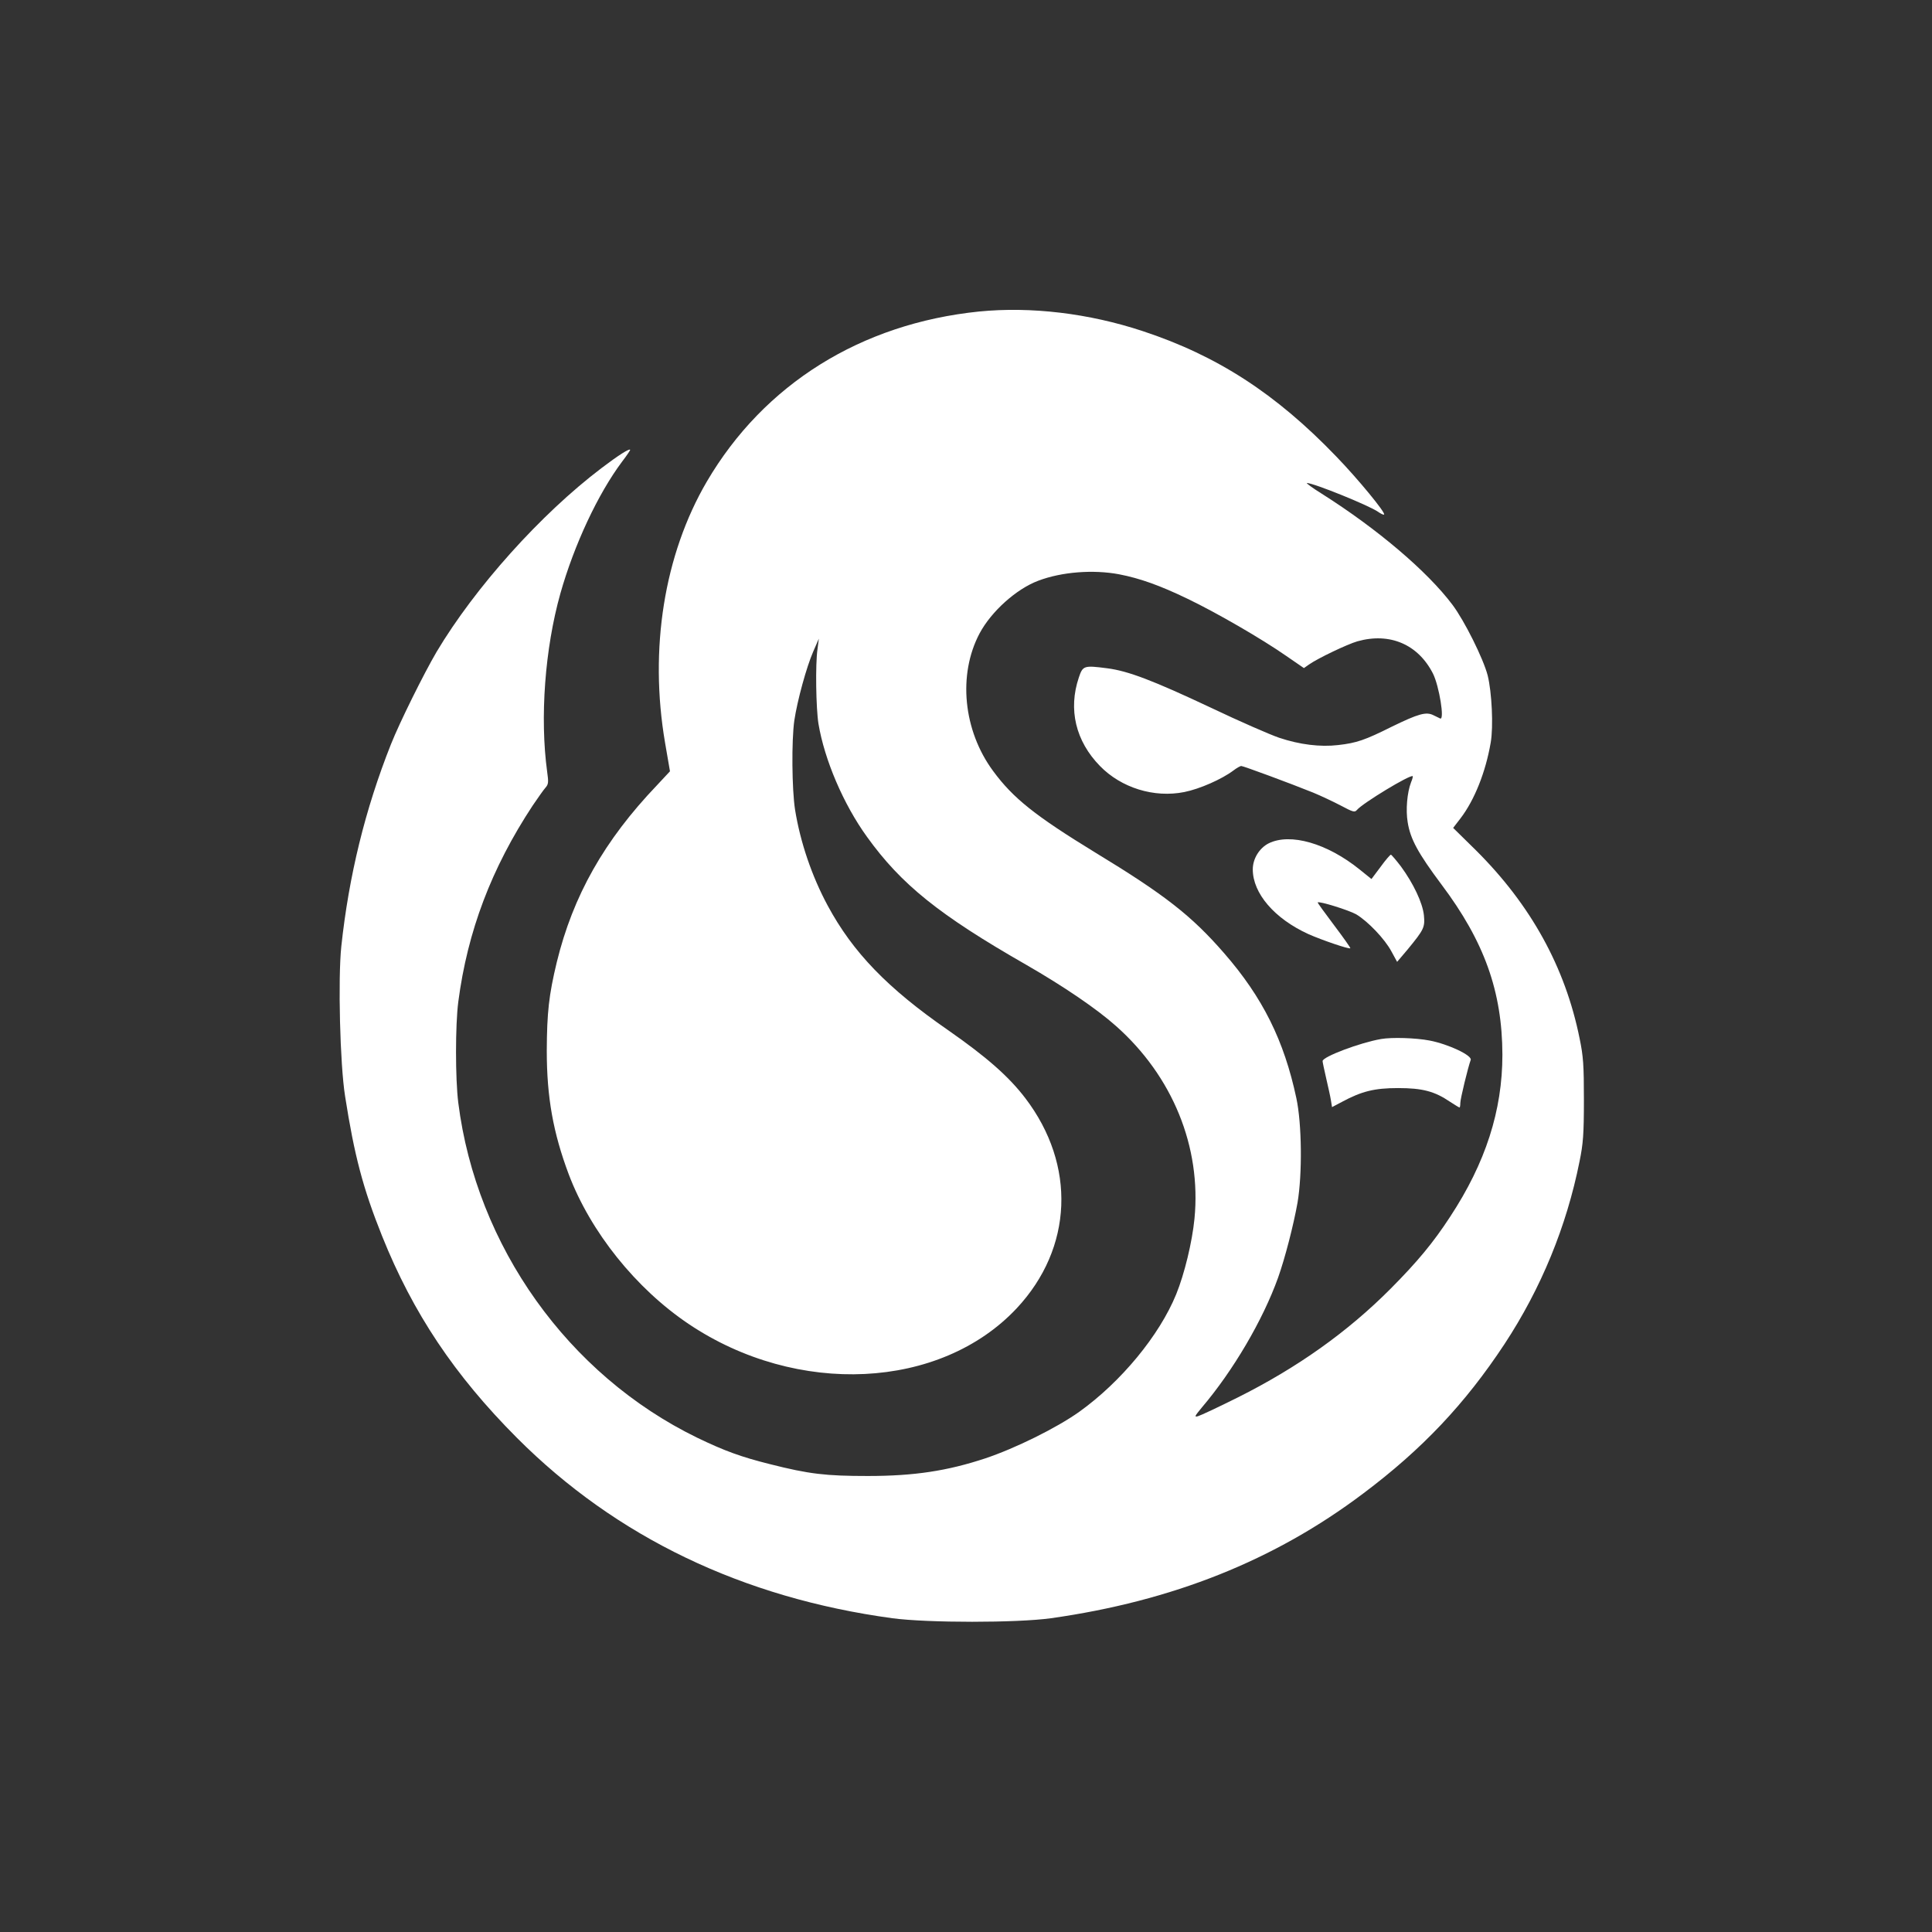 <?xml version="1.0" standalone="no"?>
<!DOCTYPE svg PUBLIC "-//W3C//DTD SVG 20010904//EN"
 "http://www.w3.org/TR/2001/REC-SVG-20010904/DTD/svg10.dtd">
<svg version="1.0" xmlns="http://www.w3.org/2000/svg"
 width="1024pt" height="1024pt" viewBox="0 0 1024 1024"
 preserveAspectRatio="xMidYMid meet">

<rect x="0" y="0" width="1024" height="1024" fill="#333333" stroke="none"/>

<g transform="translate(0,1024) scale(0.1,-0.1)"
fill="#ffffff" stroke="none">
<path d="M5190 8589 c-627 -64 -1141 -385 -1444 -902 -226 -387 -306 -887
-221 -1384 l26 -151 -69 -74 c-280 -293 -445 -586 -531 -938 -42 -175 -52
-266 -53 -469 0 -247 34 -435 116 -654 116 -307 357 -607 637 -795 574 -385
1333 -348 1738 84 298 319 316 759 45 1114 -88 115 -204 217 -409 360 -321
222 -505 413 -638 660 -84 156 -145 335 -173 508 -17 109 -19 367 -4 473 16
107 65 285 100 365 l30 69 -7 -55 c-12 -81 -8 -315 5 -396 32 -191 132 -426
257 -599 182 -253 382 -414 845 -679 198 -114 373 -233 475 -324 300 -266 453
-641 416 -1021 -12 -123 -53 -293 -97 -401 -89 -218 -292 -464 -514 -623 -121
-86 -340 -194 -499 -247 -200 -66 -375 -93 -621 -93 -223 0 -311 10 -520 63
-152 38 -240 70 -385 140 -684 333 -1170 1015 -1266 1775 -16 127 -16 412 0
535 49 375 176 709 394 1040 28 41 58 84 68 95 16 18 17 29 9 85 -39 287 -12
652 70 944 73 258 199 528 327 699 24 31 43 60 43 62 0 12 -64 -29 -152 -96
-322 -244 -670 -632 -874 -974 -68 -116 -196 -374 -242 -490 -137 -345 -223
-698 -263 -1071 -18 -172 -7 -624 20 -794 49 -314 95 -489 196 -741 164 -409
384 -738 715 -1070 525 -526 1196 -848 1990 -956 188 -25 659 -25 840 0 644
91 1184 306 1655 661 312 234 540 475 749 792 194 295 329 623 398 969 19 93
23 143 23 325 0 185 -3 231 -23 327 -76 377 -259 708 -550 997 l-120 118 40
52 c73 96 132 243 159 400 15 86 6 267 -16 356 -23 89 -123 290 -187 375 -133
177 -398 402 -692 588 -50 31 -85 57 -79 57 35 0 329 -119 376 -152 16 -11 30
-18 33 -15 9 9 -138 188 -253 307 -321 334 -632 535 -1026 665 -287 95 -594
131 -867 104z m742 -1393 c109 -21 216 -59 363 -130 152 -73 391 -211 523
-303 l93 -64 27 19 c45 32 204 108 257 123 171 48 321 -16 400 -171 33 -66 63
-250 38 -238 -5 2 -20 10 -35 17 -39 20 -80 8 -220 -60 -144 -72 -188 -87
-286 -98 -94 -11 -203 2 -313 39 -47 16 -210 87 -361 159 -306 144 -439 195
-550 209 -123 16 -129 14 -150 -49 -57 -169 -17 -337 112 -469 113 -116 287
-170 447 -138 81 16 199 68 260 114 17 13 36 24 42 24 11 0 257 -91 381 -141
41 -17 107 -48 147 -69 64 -34 73 -37 85 -23 30 36 284 190 296 179 1 -2 -2
-16 -9 -32 -21 -54 -29 -147 -18 -212 14 -89 55 -164 179 -330 227 -302 322
-567 323 -902 0 -296 -89 -573 -277 -859 -90 -138 -173 -238 -316 -382 -228
-229 -494 -418 -810 -576 -102 -51 -196 -95 -210 -99 -21 -6 -19 -1 20 46 165
194 323 462 404 688 37 104 82 279 103 397 26 152 23 419 -6 554 -65 306 -179
535 -383 769 -172 198 -315 310 -684 534 -317 194 -434 287 -540 431 -159 215
-188 511 -72 730 62 116 194 235 311 279 124 47 291 60 429 34z"/>
<path d="M6724 5770 c-49 -25 -84 -81 -84 -138 0 -127 115 -261 295 -343 72
-32 216 -81 222 -75 2 2 -37 57 -86 122 -49 65 -89 120 -87 121 8 8 165 -41
204 -63 62 -37 152 -131 187 -197 l30 -55 56 66 c87 106 92 117 86 181 -7 66
-56 169 -122 259 -26 34 -50 62 -53 62 -4 0 -29 -29 -55 -65 l-48 -64 -62 50
c-172 139 -368 196 -483 139z"/>
<path d="M7320 4733 c-111 -19 -310 -94 -310 -117 0 -6 9 -47 19 -91 10 -44
22 -96 25 -116 l6 -37 53 28 c104 56 172 73 297 73 129 0 194 -17 276 -73 25
-16 47 -30 50 -30 2 0 4 11 4 24 0 22 41 190 55 228 9 24 -119 84 -218 103
-73 14 -199 18 -257 8z"/>
</g>
</svg>
